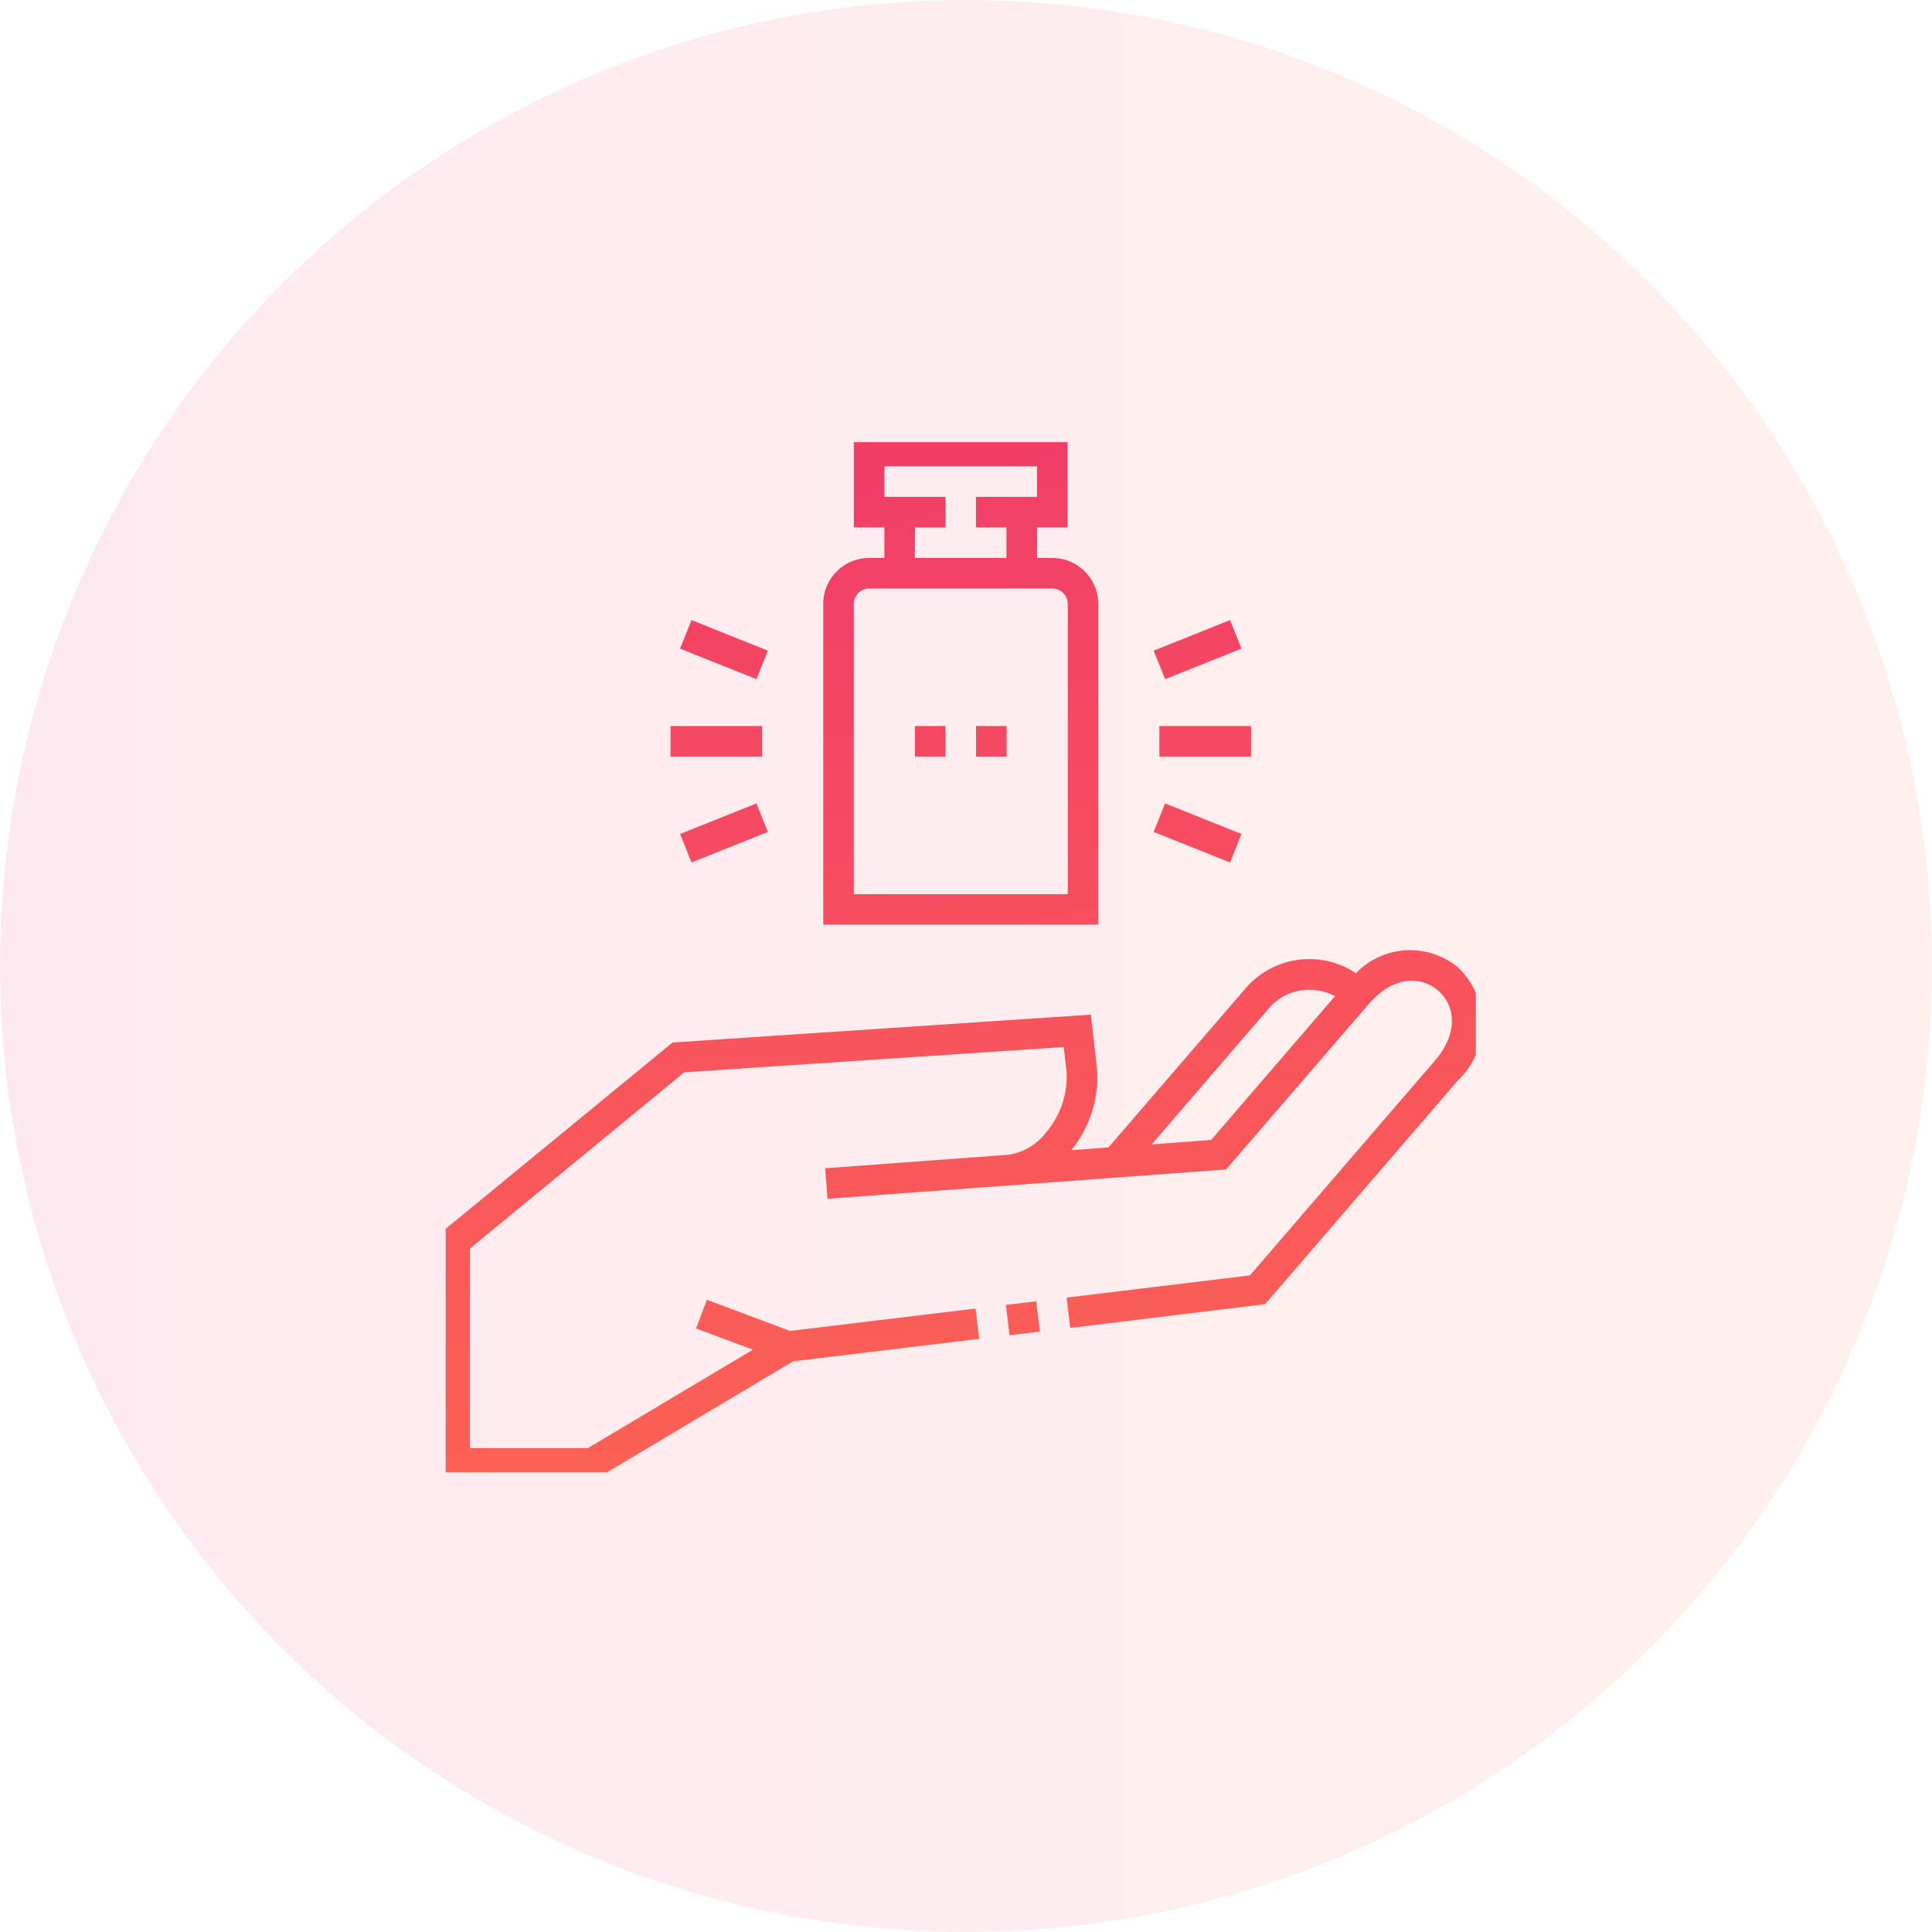 <svg xmlns="http://www.w3.org/2000/svg" xmlns:xlink="http://www.w3.org/1999/xlink" width="75.018" height="75.018" viewBox="0 0 75.018 75.018">
  <defs>
    <linearGradient id="linear-gradient" x1="-0.005" y1="0.5" x2="1.005" y2="0.5" gradientUnits="objectBoundingBox">
      <stop offset="0" stop-color="#ef306f"/>
      <stop offset="1" stop-color="#fe6d4d"/>
    </linearGradient>
    <clipPath id="clip-path">
      <rect id="Rectangle_5194" data-name="Rectangle 5194" width="40" height="40"/>
    </clipPath>
    <linearGradient id="linear-gradient-2" x1="0.525" y1="1.245" x2="0.447" y2="-0.909" gradientUnits="objectBoundingBox">
      <stop offset="0" stop-color="#fd6653"/>
      <stop offset="1" stop-color="#f23e67"/>
    </linearGradient>
    <linearGradient id="linear-gradient-3" x1="2.517" y1="28.851" x2="-0.133" y2="-8.399" xlink:href="#linear-gradient-2"/>
    <linearGradient id="linear-gradient-4" x1="2.507" y1="28.709" x2="-0.143" y2="-8.541" xlink:href="#linear-gradient-2"/>
    <linearGradient id="linear-gradient-5" x1="0.718" y1="2.393" x2="0.423" y2="0.065" xlink:href="#linear-gradient-2"/>
    <linearGradient id="linear-gradient-6" x1="1.184" y1="29.346" x2="0.301" y2="-7.904" xlink:href="#linear-gradient-2"/>
    <linearGradient id="linear-gradient-7" x1="1.288" y1="16.955" x2="0.365" y2="-2.312" xlink:href="#linear-gradient-2"/>
    <linearGradient id="linear-gradient-8" x1="1.261" y1="16.388" x2="0.338" y2="-2.879" xlink:href="#linear-gradient-2"/>
    <linearGradient id="linear-gradient-9" x1="1.157" y1="28.214" x2="0.274" y2="-9.036" xlink:href="#linear-gradient-2"/>
    <linearGradient id="linear-gradient-10" x1="1.113" y1="13.3" x2="0.19" y2="-5.967" xlink:href="#linear-gradient-2"/>
    <linearGradient id="linear-gradient-11" x1="1.14" y1="13.867" x2="0.218" y2="-5.4" xlink:href="#linear-gradient-2"/>
  </defs>
  <g id="Group_18324" data-name="Group 18324" transform="translate(-1006.695 -4032.767)">
    <ellipse id="Ellipse_2_copy_2" data-name="Ellipse 2 copy 2" cx="37.509" cy="37.509" rx="37.509" ry="37.509" transform="translate(1006.695 4032.767)" opacity="0.102" fill="url(#linear-gradient)"/>
    <g id="aşı" transform="translate(1086.063 4041.997)">
      <g id="Group_18216" data-name="Group 18216" transform="translate(-62.422 7.578)">
        <g id="Group_18214" data-name="Group 18214" transform="translate(0.36 0.36)" clip-path="url(#clip-path)">
          <path id="Path_20287" data-name="Path 20287" d="M6.1,273.089H0v-9.5l9.056-7.435L25.3,255.072l.237,2.1a4.476,4.476,0,0,1-1,3.164l1.447-.111,5.331-6.185a3.265,3.265,0,0,1,4.279-.577,2.914,2.914,0,0,1,3.947-.237,3.014,3.014,0,0,1,.008,4.4l-7.482,8.685-7.569.925-.142-1.178,7.119-.862,7.182-8.337c.965-1.123.759-2.183.119-2.729s-1.708-.6-2.681.522l-5.545,6.43-8.376.617h-.008l-7.095.522-.087-1.186,7.095-.522a2.237,2.237,0,0,0,1.487-.878,3.338,3.338,0,0,0,.791-2.333l-.111-.973-14.735.981-8.321,6.842V271.9h4.58l6.407-3.82-2.207-.823.419-1.115,3.227,1.21,7.206-.87.142,1.178-7.221.87Zm27.691-18.983h-.095a2.054,2.054,0,0,0-1.479.712L27.66,260.11l2.31-.174,4.809-5.584A2.1,2.1,0,0,0,33.789,254.107ZM22.139,267.521,22,266.343l1.179-.142.142,1.178Z" transform="translate(-0.248 -232.841)" fill="url(#linear-gradient-2)"/>
        </g>
        <g id="Group_18215" data-name="Group 18215" transform="translate(0.36 0.36)" clip-path="url(#clip-path)">
          <rect id="Rectangle_5195" data-name="Rectangle 5195" width="1.186" height="1.186" transform="translate(18.22 11.023)" fill="url(#linear-gradient-3)"/>
          <rect id="Rectangle_5196" data-name="Rectangle 5196" width="1.186" height="1.186" transform="translate(20.593 11.023)" fill="url(#linear-gradient-4)"/>
          <path id="Path_20288" data-name="Path 20288" d="M197.4,4.746H196.8V3.559h1.186V0h-8.3V3.559h1.186V4.746h-.593a1.782,1.782,0,0,0-1.78,1.78V18.983h10.678V6.525A1.782,1.782,0,0,0,197.4,4.746Zm-5.339-1.186h1.186V2.373h-2.373V1.186H196.8V2.373h-2.373V3.559h1.186V4.746h-3.559ZM189.686,17.8V6.525a.6.6,0,0,1,.593-.593H197.4a.6.6,0,0,1,.593.593V17.8Z" transform="translate(-173.839 -0.248)" fill="url(#linear-gradient-5)"/>
          <rect id="Rectangle_5197" data-name="Rectangle 5197" width="3.559" height="1.186" transform="translate(8.729 11.023)" fill="url(#linear-gradient-6)"/>
          <path id="Path_20289" data-name="Path 20289" d="M121.609,91.686,118.643,90.5l-.443,1.107,2.966,1.186Z" transform="translate(-109.099 -83.59)" fill="url(#linear-gradient-7)"/>
          <path id="Path_20290" data-name="Path 20290" d="M354.109,91.607l-.443-1.107L350.7,91.686l.443,1.107Z" transform="translate(-323.21 -83.59)" fill="url(#linear-gradient-8)"/>
          <rect id="Rectangle_5198" data-name="Rectangle 5198" width="3.559" height="1.186" transform="translate(27.712 11.023)" fill="url(#linear-gradient-9)"/>
          <path id="Path_20291" data-name="Path 20291" d="M350.7,181.607l2.966,1.186.443-1.107-2.966-1.186Z" transform="translate(-323.21 -166.472)" fill="url(#linear-gradient-10)"/>
          <path id="Path_20292" data-name="Path 20292" d="M118.2,181.686l.443,1.107,2.966-1.186-.443-1.107Z" transform="translate(-109.099 -166.472)" fill="url(#linear-gradient-11)"/>
        </g>
      </g>
    </g>
  </g>
</svg>
